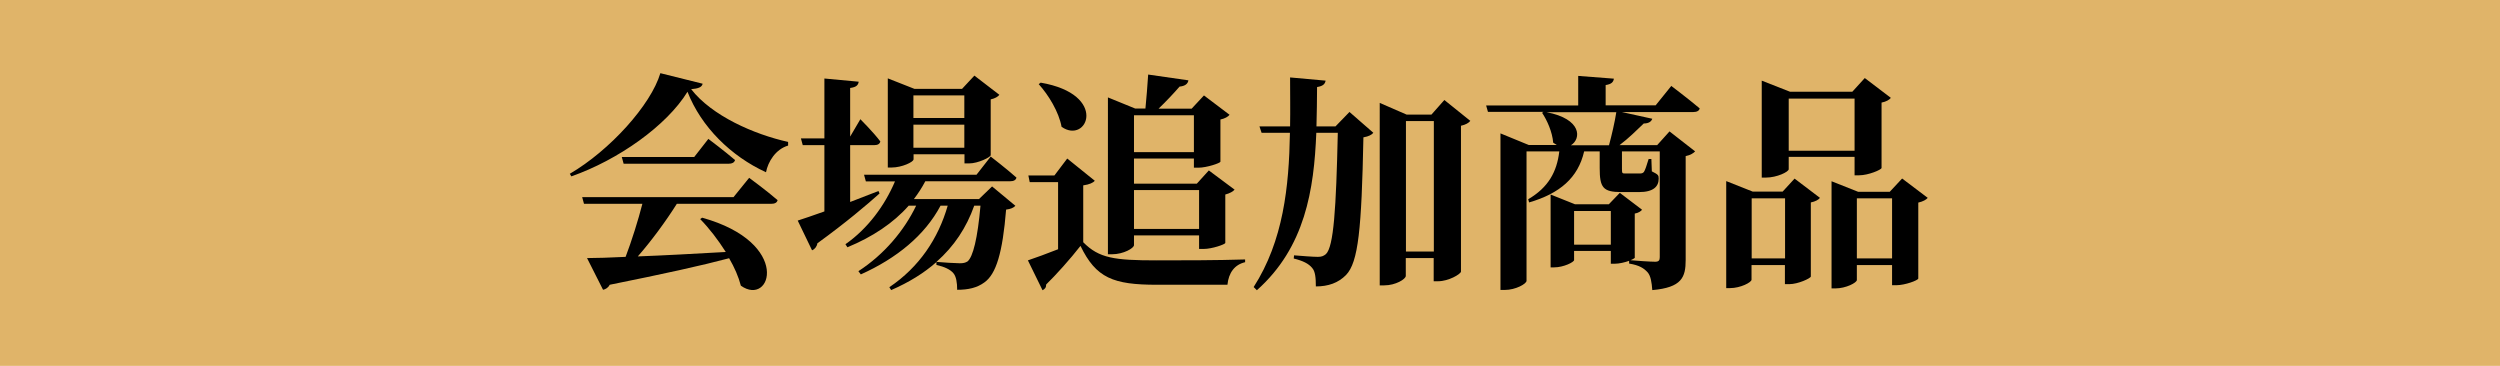 <?xml version="1.0" encoding="UTF-8"?><svg id="_レイヤー_2" xmlns="http://www.w3.org/2000/svg" viewBox="0 0 164 24"><defs><style>.cls-1{fill:#e0b469;}</style></defs><g id="object"><rect class="cls-1" width="164" height="24"/><path d="M46.09,5.51c-.06.21-.27.3-.75.34,1.35,1.74,4.11,2.96,6.36,3.46v.24c-.82.24-1.32,1.06-1.45,1.75-2.29-1.05-4.25-2.97-5.15-5.28-1.36,2.22-4.54,4.47-7.62,5.55l-.1-.17c2.62-1.53,5.32-4.51,5.94-6.6l2.77.69ZM49.15,11.67s1.16.85,1.86,1.46c-.04.17-.19.24-.42.24h-6.19c-.73,1.16-1.69,2.46-2.56,3.45,1.65-.06,3.65-.17,5.77-.29-.5-.79-1.09-1.56-1.68-2.16l.13-.09c5.92,1.65,4.53,5.88,2.54,4.46-.15-.58-.42-1.2-.77-1.8-1.8.48-4.26,1.02-7.83,1.74-.09.18-.27.3-.44.33l-1.05-2.08c.61,0,1.48-.03,2.53-.08.4-1.05.83-2.42,1.1-3.48h-3.83l-.12-.44h9.93l1.02-1.26ZM46.48,9.12s1.08.81,1.74,1.38c-.05.17-.2.24-.41.24h-6.9l-.12-.44h4.75l.93-1.19Z"/><path d="M57.7,12.69c-.84.75-2.19,1.9-4.08,3.27-.03.21-.17.39-.35.46l-.94-1.95c.38-.12.99-.33,1.75-.6v-4.35h-1.42l-.12-.44h1.54v-3.93l2.25.21c-.03.21-.14.36-.56.41v3.19l.67-1.14s.87.87,1.31,1.46c-.04.17-.18.24-.39.24h-1.59v3.73c.6-.23,1.23-.48,1.86-.72l.06.15ZM65.08,12.23l1.53,1.27c-.12.13-.3.21-.61.25-.23,2.83-.65,4.23-1.43,4.78-.48.35-1.05.48-1.78.48,0-.46-.06-.87-.25-1.09-.2-.24-.58-.42-1.11-.54v-.19c-.81.72-1.8,1.33-2.97,1.84l-.12-.19c1.96-1.32,3.21-3.19,3.83-5.35h-.47c-1.03,1.95-2.89,3.46-5.23,4.51l-.16-.21c1.68-1.09,3-2.65,3.79-4.3h-.49c-1,1.14-2.39,2.06-4.02,2.73l-.13-.2c1.48-1.03,2.59-2.56,3.25-4.12h-1.91l-.12-.44h7.38l.93-1.19s1.05.81,1.69,1.38c-.04.17-.19.24-.42.24h-5.56c-.21.4-.46.79-.75,1.17h4.27l.87-.84ZM59.92,10.47c0,.15-.74.52-1.44.52h-.24v-5.85l1.75.69h3.12l.81-.87,1.64,1.26c-.09.12-.29.24-.57.3v3.66c-.01.13-.82.54-1.42.54h-.3v-.6h-3.34v.35ZM59.92,6.26v1.48h3.34v-1.48h-3.34ZM63.26,9.69v-1.51h-3.34v1.51h3.34ZM63.91,13.49c-.51,1.44-1.32,2.67-2.48,3.69.48.04,1.23.09,1.53.09.24,0,.36-.03.51-.12.36-.3.66-1.51.85-3.66h-.42Z"/><path d="M71.06,15.89c1.03,1.05,2.05,1.19,4.8,1.19,1.68,0,3.97,0,5.82-.06v.18c-.69.16-1.08.69-1.16,1.48h-4.63c-2.86,0-3.99-.44-5.01-2.55-.65.84-1.63,1.93-2.25,2.53,0,.21-.09.3-.24.38l-.96-1.96c.51-.17,1.24-.44,1.98-.73v-4.4h-1.86l-.09-.44h1.71l.84-1.11,1.81,1.46c-.12.13-.34.24-.76.3v3.73ZM68.26,5.42c4.5.77,3.06,4.08,1.38,2.9-.18-.98-.85-2.08-1.5-2.8l.12-.09ZM74.39,16.08c0,.2-.69.6-1.44.6h-.27V6.39l1.79.73h.67c.06-.61.14-1.57.18-2.23l2.64.38c-.04.25-.25.38-.58.41-.36.42-.94,1.03-1.38,1.45h2.17l.81-.87,1.68,1.27c-.09.12-.31.25-.6.31v2.77c-.02.09-.9.39-1.44.39h-.3v-.6h-3.93v1.65h4.12l.79-.87,1.69,1.26c-.1.12-.31.24-.61.32v3.18c-.02.09-.87.39-1.42.39h-.3v-.89h-4.27v.63ZM74.39,7.56v2.42h3.93v-2.42h-3.93ZM74.39,12.47v2.55h4.27v-2.55h-4.27Z"/><path d="M88.52,7.34l1.57,1.37c-.1.13-.3.24-.65.3-.12,6.01-.33,8.19-1.14,9.03-.51.52-1.17.75-1.98.75,0-.57-.04-.99-.24-1.21-.23-.29-.63-.48-1.21-.62l.02-.21c.48.04,1.26.1,1.56.1.26,0,.38-.06.53-.18.51-.48.67-2.97.78-7.96h-1.41c-.15,3.73-.73,7.51-3.9,10.33l-.21-.21c1.95-3.04,2.32-6.58,2.38-10.12h-1.86l-.14-.42h2.01c.02-1.08,0-2.15,0-3.21l2.33.21c-.04.23-.18.36-.56.42-.01.84-.01,1.71-.04,2.58h1.25l.92-.95ZM96.46,7.92c-.1.14-.31.26-.62.33v9.57c-.03.17-.82.63-1.5.63h-.29v-1.52h-1.83v1.17c0,.21-.67.62-1.41.62h-.3V6.75l1.77.77h1.62l.85-.96,1.69,1.36ZM94.06,16.5V7.94h-1.83v8.56h1.83Z"/><path d="M109.64,5.64s1.15.87,1.86,1.47c-.03.16-.19.24-.42.24h-4.69l2,.44c-.06.18-.23.31-.56.31-.44.42-1,.98-1.59,1.42h2.47l.81-.9,1.68,1.31c-.09.1-.3.25-.62.31v6.81c0,1.14-.25,1.81-2.19,1.98-.04-.52-.1-.93-.31-1.17-.23-.25-.52-.46-1.21-.57v-.18c-.27.1-.66.19-.93.19h-.27v-.84h-2.41v.6c0,.13-.68.48-1.32.48h-.22v-4.78l1.6.64h2.22l.72-.75,1.46,1.11c-.07.09-.24.21-.48.25v2.91s-.12.09-.28.15c.3.03,1.3.1,1.62.1.24,0,.3-.1.3-.3v-6.94h-2.48v1.14c0,.3.02.31.21.31h.98c.1,0,.18-.02.25-.1.08-.12.18-.42.31-.85h.18l.03.81c.42.21.45.25.45.48,0,.52-.35.88-1.29.88h-1.16c-1.21,0-1.42-.3-1.42-1.57v-1.1h-1.02c-.4,1.74-1.6,2.76-3.61,3.35l-.06-.21c1.33-.78,1.88-1.8,2.04-3.14h-2.15v8.49c0,.2-.72.6-1.42.6h-.29v-10.27l1.85.76h1.84c-.07-.04-.15-.09-.23-.15-.06-.71-.4-1.47-.73-1.96l.09-.06h-3.64l-.12-.42h6.04v-1.94l2.34.18c-.03.21-.14.36-.54.42v1.33h3.28l1.04-1.29ZM105.55,9.53c.18-.66.38-1.53.48-2.17h-4.58c2.33.44,2.29,1.75,1.6,2.17h2.49ZM105.67,16.05v-2.21h-2.41v2.21h2.41Z"/><path d="M117.73,11.72l1.66,1.26c-.09.12-.3.24-.6.3v4.86c-.02.12-.84.5-1.41.5h-.29v-1.25h-2.19v.96c0,.17-.72.55-1.41.55h-.25v-7.02l1.74.69h1.96l.78-.85ZM117.1,16.95v-3.94h-2.19v3.94h2.19ZM117.34,11.1c0,.17-.77.55-1.5.55h-.27v-6.36l1.86.73h4.08l.82-.9,1.71,1.3c-.09.12-.3.25-.61.31v4.29c-.02.12-.87.48-1.47.48h-.3v-1.21h-4.32v.79ZM117.34,6.47v3.42h4.32v-3.42h-4.32ZM126.46,12.98c-.1.12-.31.24-.62.31v4.98c-.01.12-.87.44-1.44.44h-.28v-1.32h-2.31v.98c0,.17-.71.55-1.41.55h-.25v-7.03l1.74.69h2.08l.81-.87,1.68,1.27ZM124.12,16.95v-3.94h-2.31v3.94h2.31Z"/></g></svg>